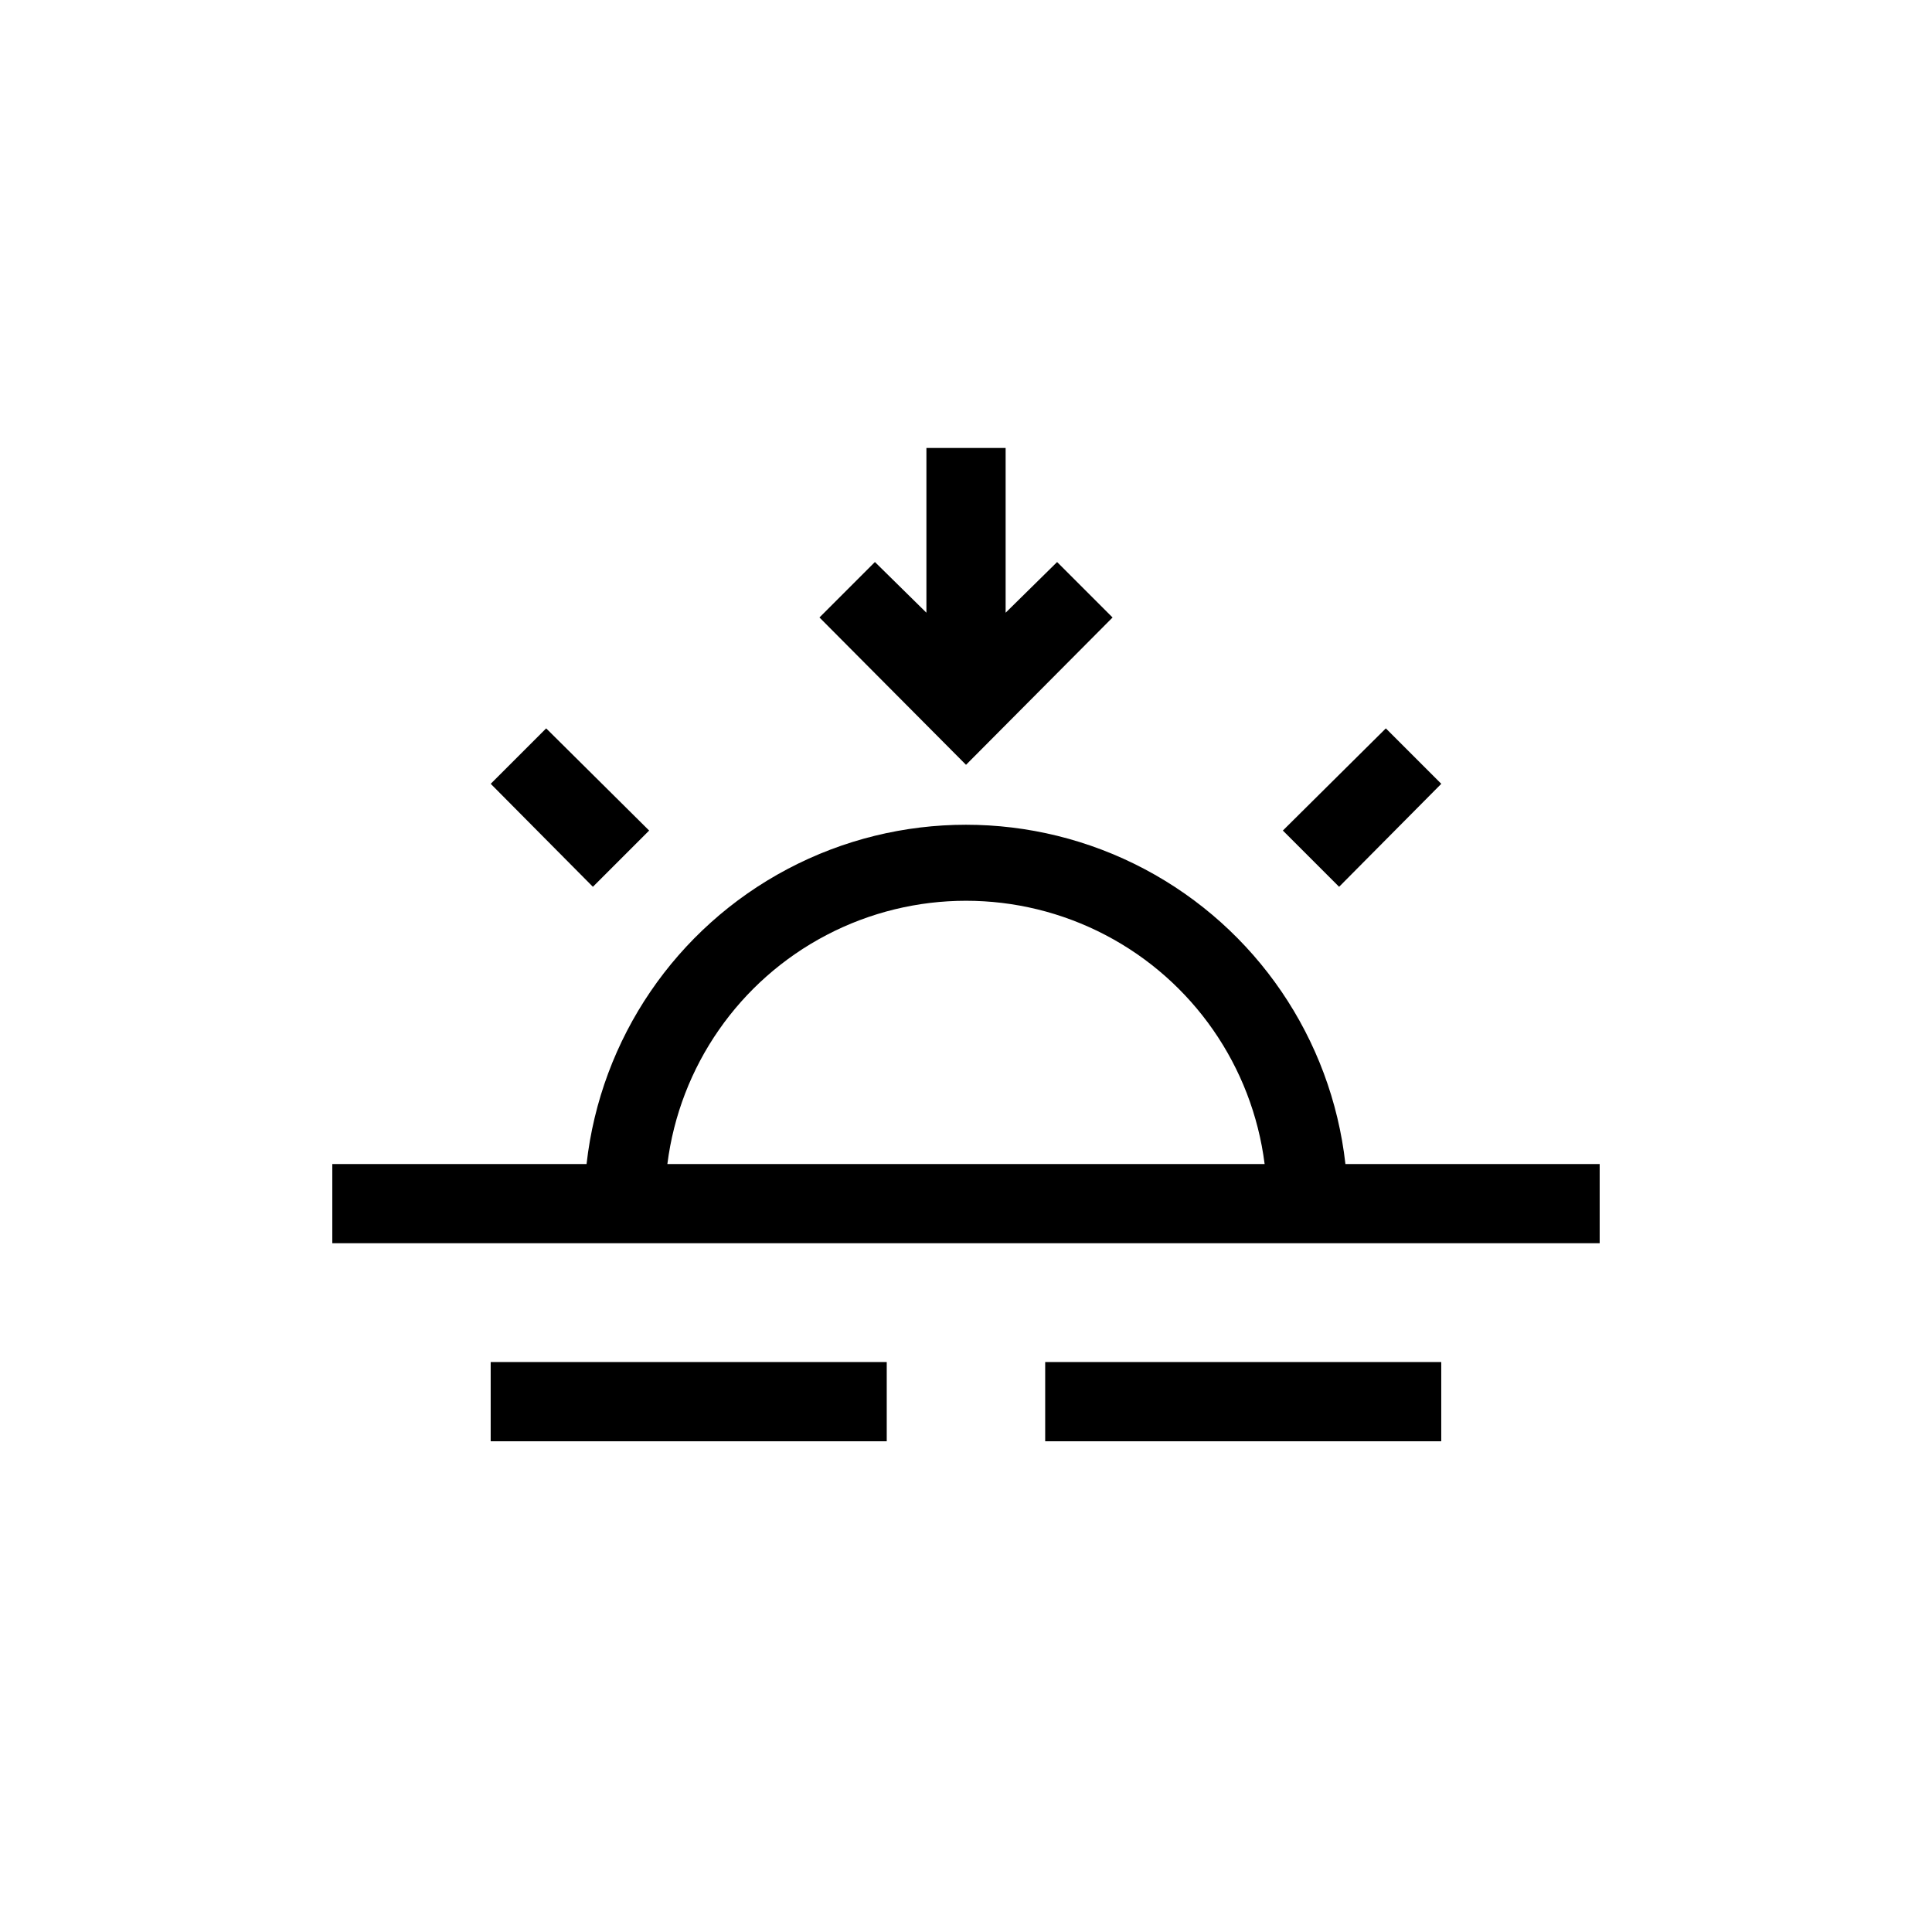 <?xml version="1.0" encoding="UTF-8"?>
<!-- Uploaded to: ICON Repo, www.iconrepo.com, Generator: ICON Repo Mixer Tools -->
<svg fill="#000000" width="800px" height="800px" version="1.1" viewBox="144 144 512 512" xmlns="http://www.w3.org/2000/svg">
 <path d="m500.55 452.48c-3.731-33.266-23.668-62.531-53.258-78.18-29.59-15.645-65-15.645-94.59 0-29.59 15.648-49.527 44.914-53.258 78.18h-67.383v20.992h335.87v-20.992zm-179.69 0c3.273-25.918 19.035-48.59 42.184-60.691 23.152-12.102 50.762-12.102 73.91 0 23.152 12.102 38.91 34.773 42.184 60.691zm117.98-144.84-38.836 39.043-38.836-39.047 14.695-14.695 13.645 13.434v-43.66h20.992v43.664l13.645-13.434zm60.035 71.371-14.906-14.906 27.293-27.078 14.691 14.691zm-197.75 0-27.078-27.293 14.695-14.691 27.289 27.078zm224.82 146.94h-104.96v-20.992h104.96zm-146.95 0h-104.96v-20.992h104.96z"/>
</svg>